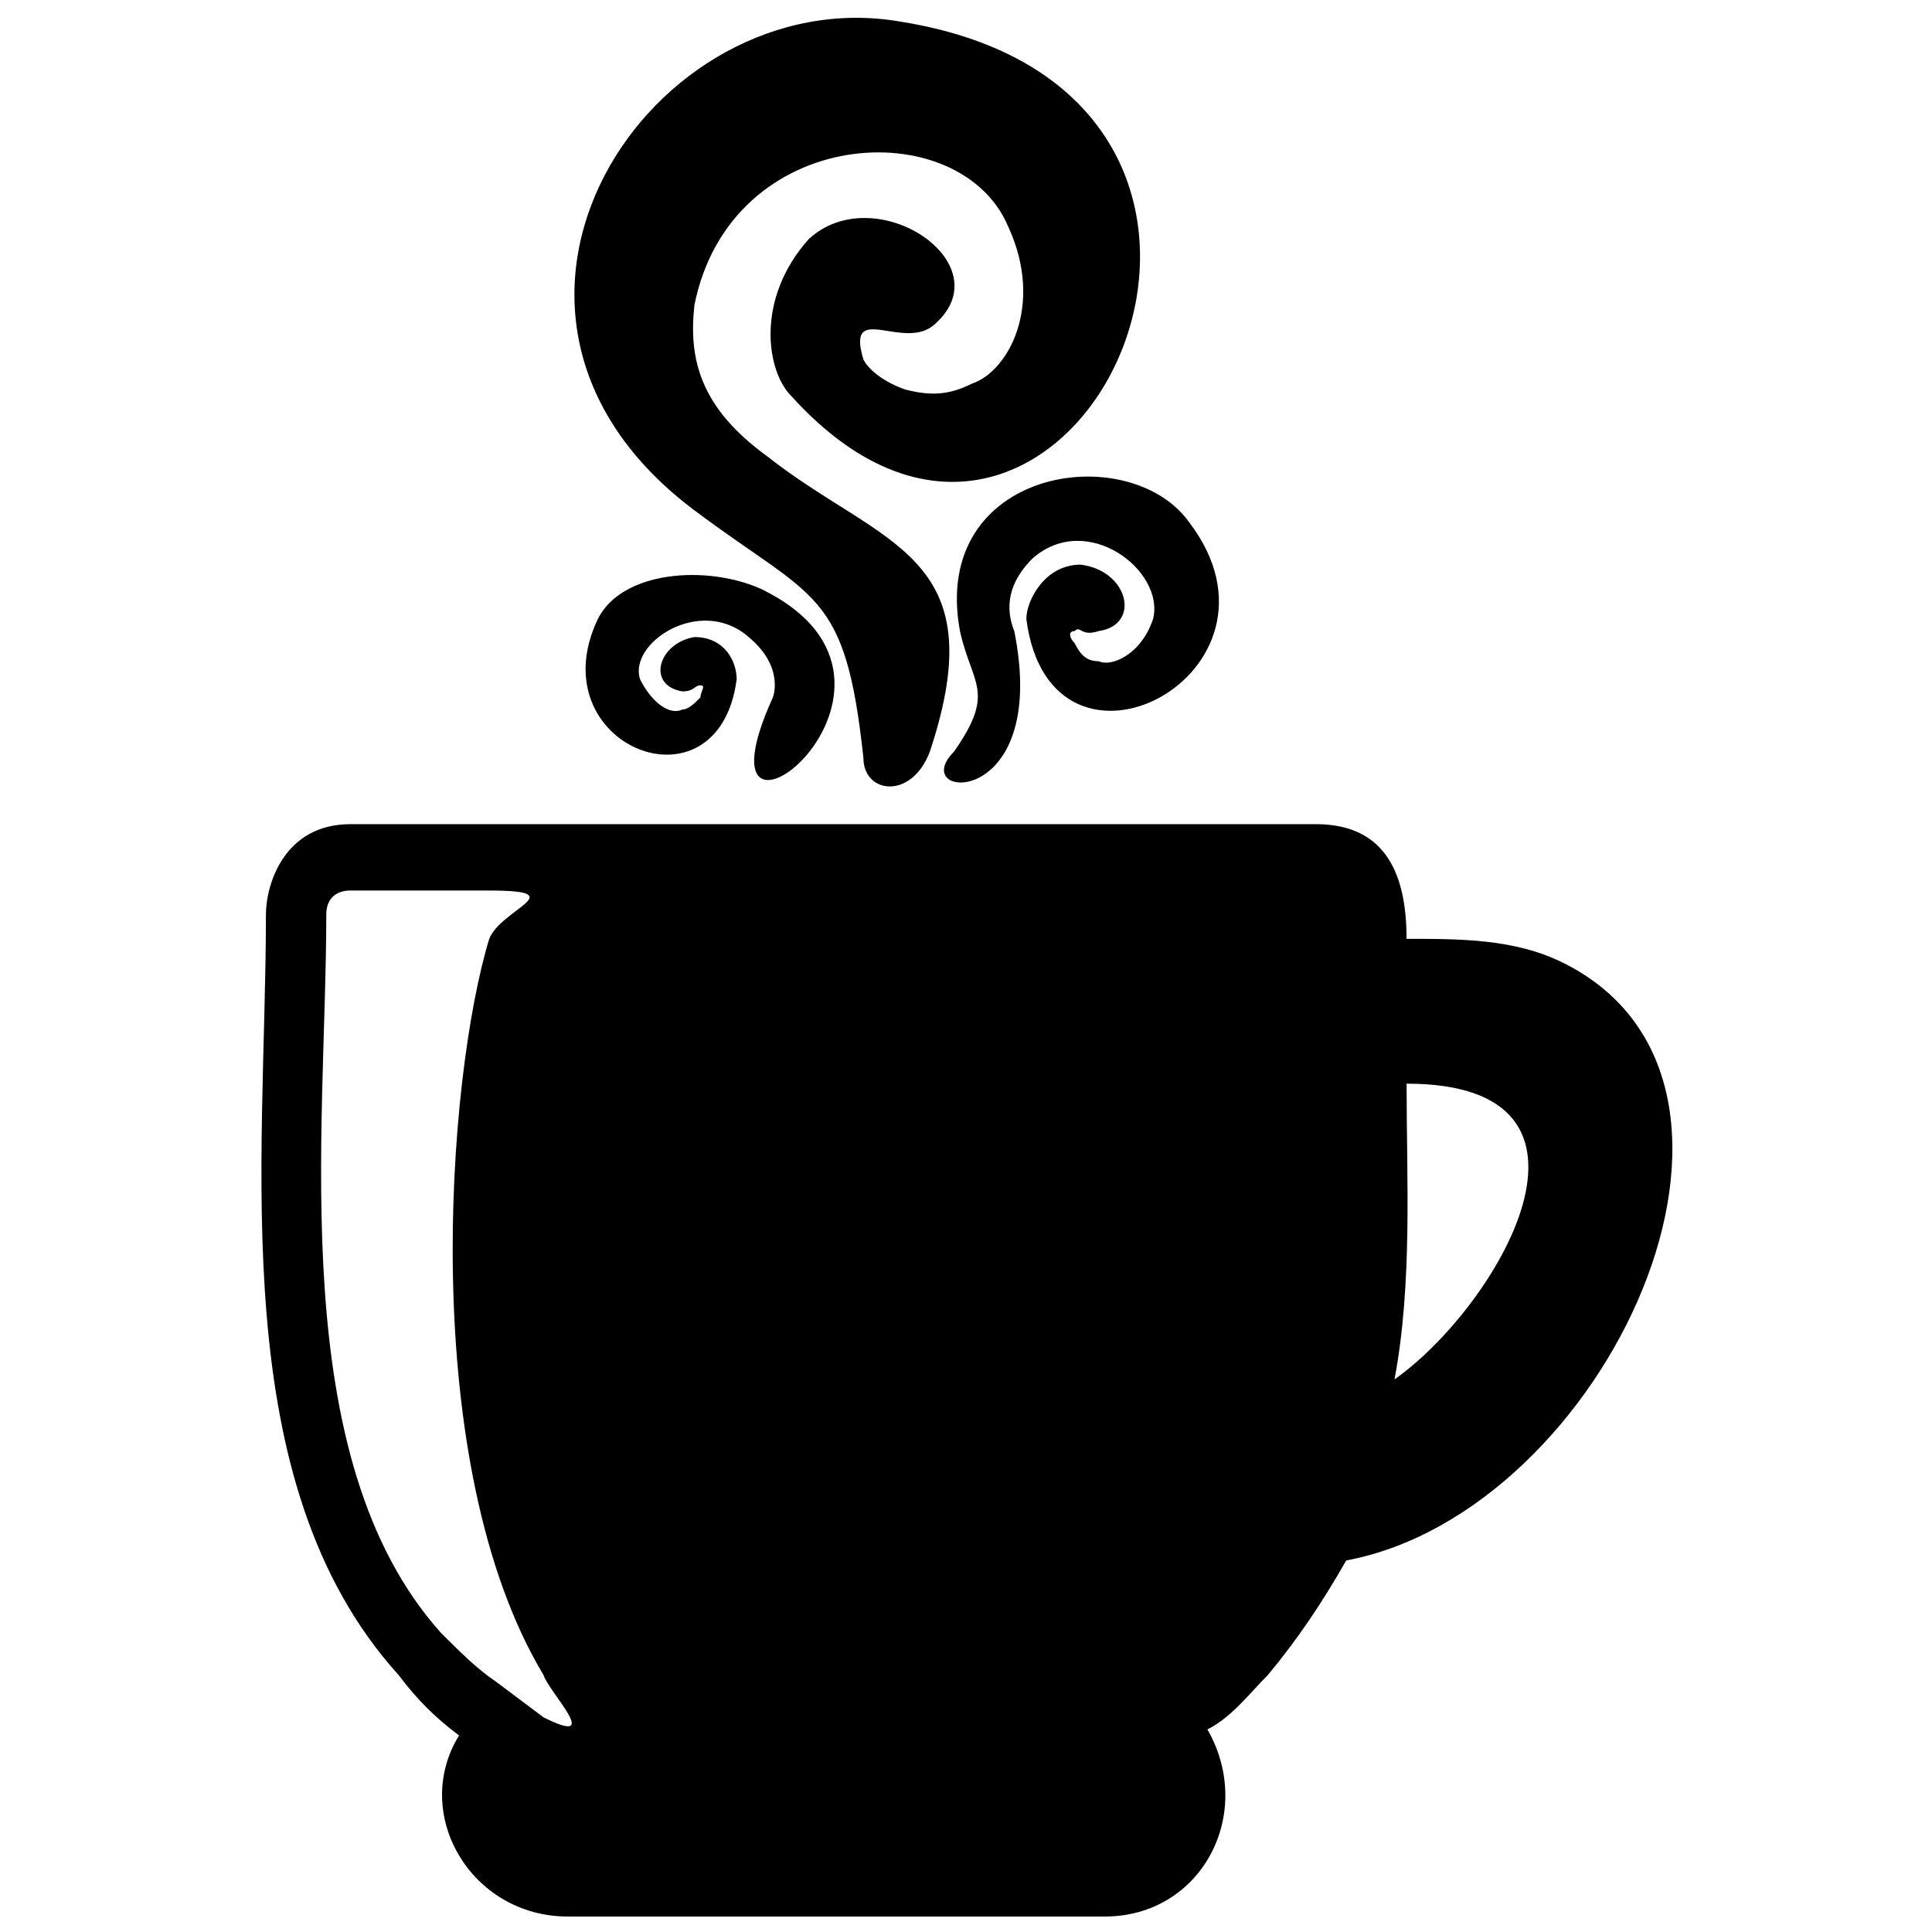 <?xml version="1.0" encoding="UTF-8"?>
<!-- The Best Svg Icon site in the world: iconSvg.co, Visit us! https://iconsvg.co -->
<svg width="800px" height="800px" version="1.1" viewBox="144 144 512 512" xmlns="http://www.w3.org/2000/svg">
 <defs>
  <clipPath id="a">
   <path d="m213 148.09h375v503.81h-375z"/>
  </clipPath>
 </defs>
 <g clip-path="url(#a)">
  <path d="m558.34 399.2c-12.797-6.398-27.191-6.398-41.586-6.398 0-15.992-4.797-30.387-23.992-30.387h-255.9c-17.594 0-22.391 15.992-22.391 23.992 0 65.574-11.195 150.34 35.188 201.52 4.797 6.398 9.598 11.195 15.992 15.992-12.797 20.793 3.199 47.98 28.789 47.98h142.35c25.59 0 39.984-27.191 27.191-49.582 6.398-3.199 11.195-9.598 15.992-14.395 7.996-9.598 14.395-19.191 20.793-30.387 68.773-12.797 121.55-126.35 57.578-158.34zm-161.54-55.98c11.195-15.992 4.797-17.594 1.598-31.988-7.996-43.184 44.781-51.18 60.777-28.789 30.387 39.984-36.785 75.172-43.184 25.59 0-4.797 4.797-14.395 14.395-14.395 12.797 1.598 15.992 15.992 4.797 17.594-4.797 1.598-4.797-1.598-6.398 0-1.598 0-1.598 1.598 0 3.199 1.598 3.199 3.199 4.797 6.398 4.797 3.199 1.598 11.195-1.598 14.395-11.195 3.199-12.797-17.594-28.789-31.988-15.992-4.797 4.797-7.996 11.195-4.797 19.191 9.598 47.98-28.789 44.781-15.992 31.988zm-51.18-43.184c-14.395-6.398-36.785-4.797-43.184 7.996-15.992 33.586 31.988 52.781 36.785 15.992 0-4.797-3.199-11.195-11.195-11.195-9.598 1.598-12.797 12.797-3.199 14.395 3.199 0 3.199-1.598 4.797-1.598s0 1.598 0 3.199c-1.598 1.598-3.199 3.199-4.797 3.199-3.199 1.598-7.996-1.598-11.195-7.996-3.199-9.598 15.992-22.391 28.789-11.195 9.598 7.996 6.398 15.992 6.398 15.992-23.992 52.781 49.582-3.199-3.199-28.789zm44.781 43.184c-4.797 12.797-17.594 11.195-17.594 1.598-4.797-44.781-12.797-41.586-44.781-65.574-70.375-52.781-11.195-140.75 54.379-129.55 121.55 19.191 44.781 180.73-28.789 99.164-6.398-6.398-9.598-25.59 4.797-41.586 17.594-15.992 51.18 6.398 33.586 22.391-7.996 7.996-23.992-6.398-19.191 9.598 1.598 3.199 6.398 6.398 11.195 7.996 6.398 1.598 11.195 1.598 17.594-1.598 9.598-3.199 19.191-20.793 9.598-41.586-12.797-30.387-73.57-27.191-83.168 20.793-1.598 14.395 1.598 27.191 19.191 39.984 30.387 23.992 60.777 25.59 43.184 78.371zm-116.75 36.785c22.391 0 3.199 4.797 0 12.797-11.195 36.785-19.191 139.15 14.395 195.12 1.598 4.797 15.992 19.191 0 11.195l-12.797-9.598c-4.797-3.199-9.598-7.996-14.395-12.797-41.586-46.383-30.387-132.75-30.387-190.33 0-4.797 3.199-6.398 6.398-6.398h36.785zm239.91 129.55c4.797-25.59 3.199-52.781 3.199-78.371 59.176 0 23.992 59.176-3.199 78.371z" fill-rule="evenodd"/>
 </g>
</svg>